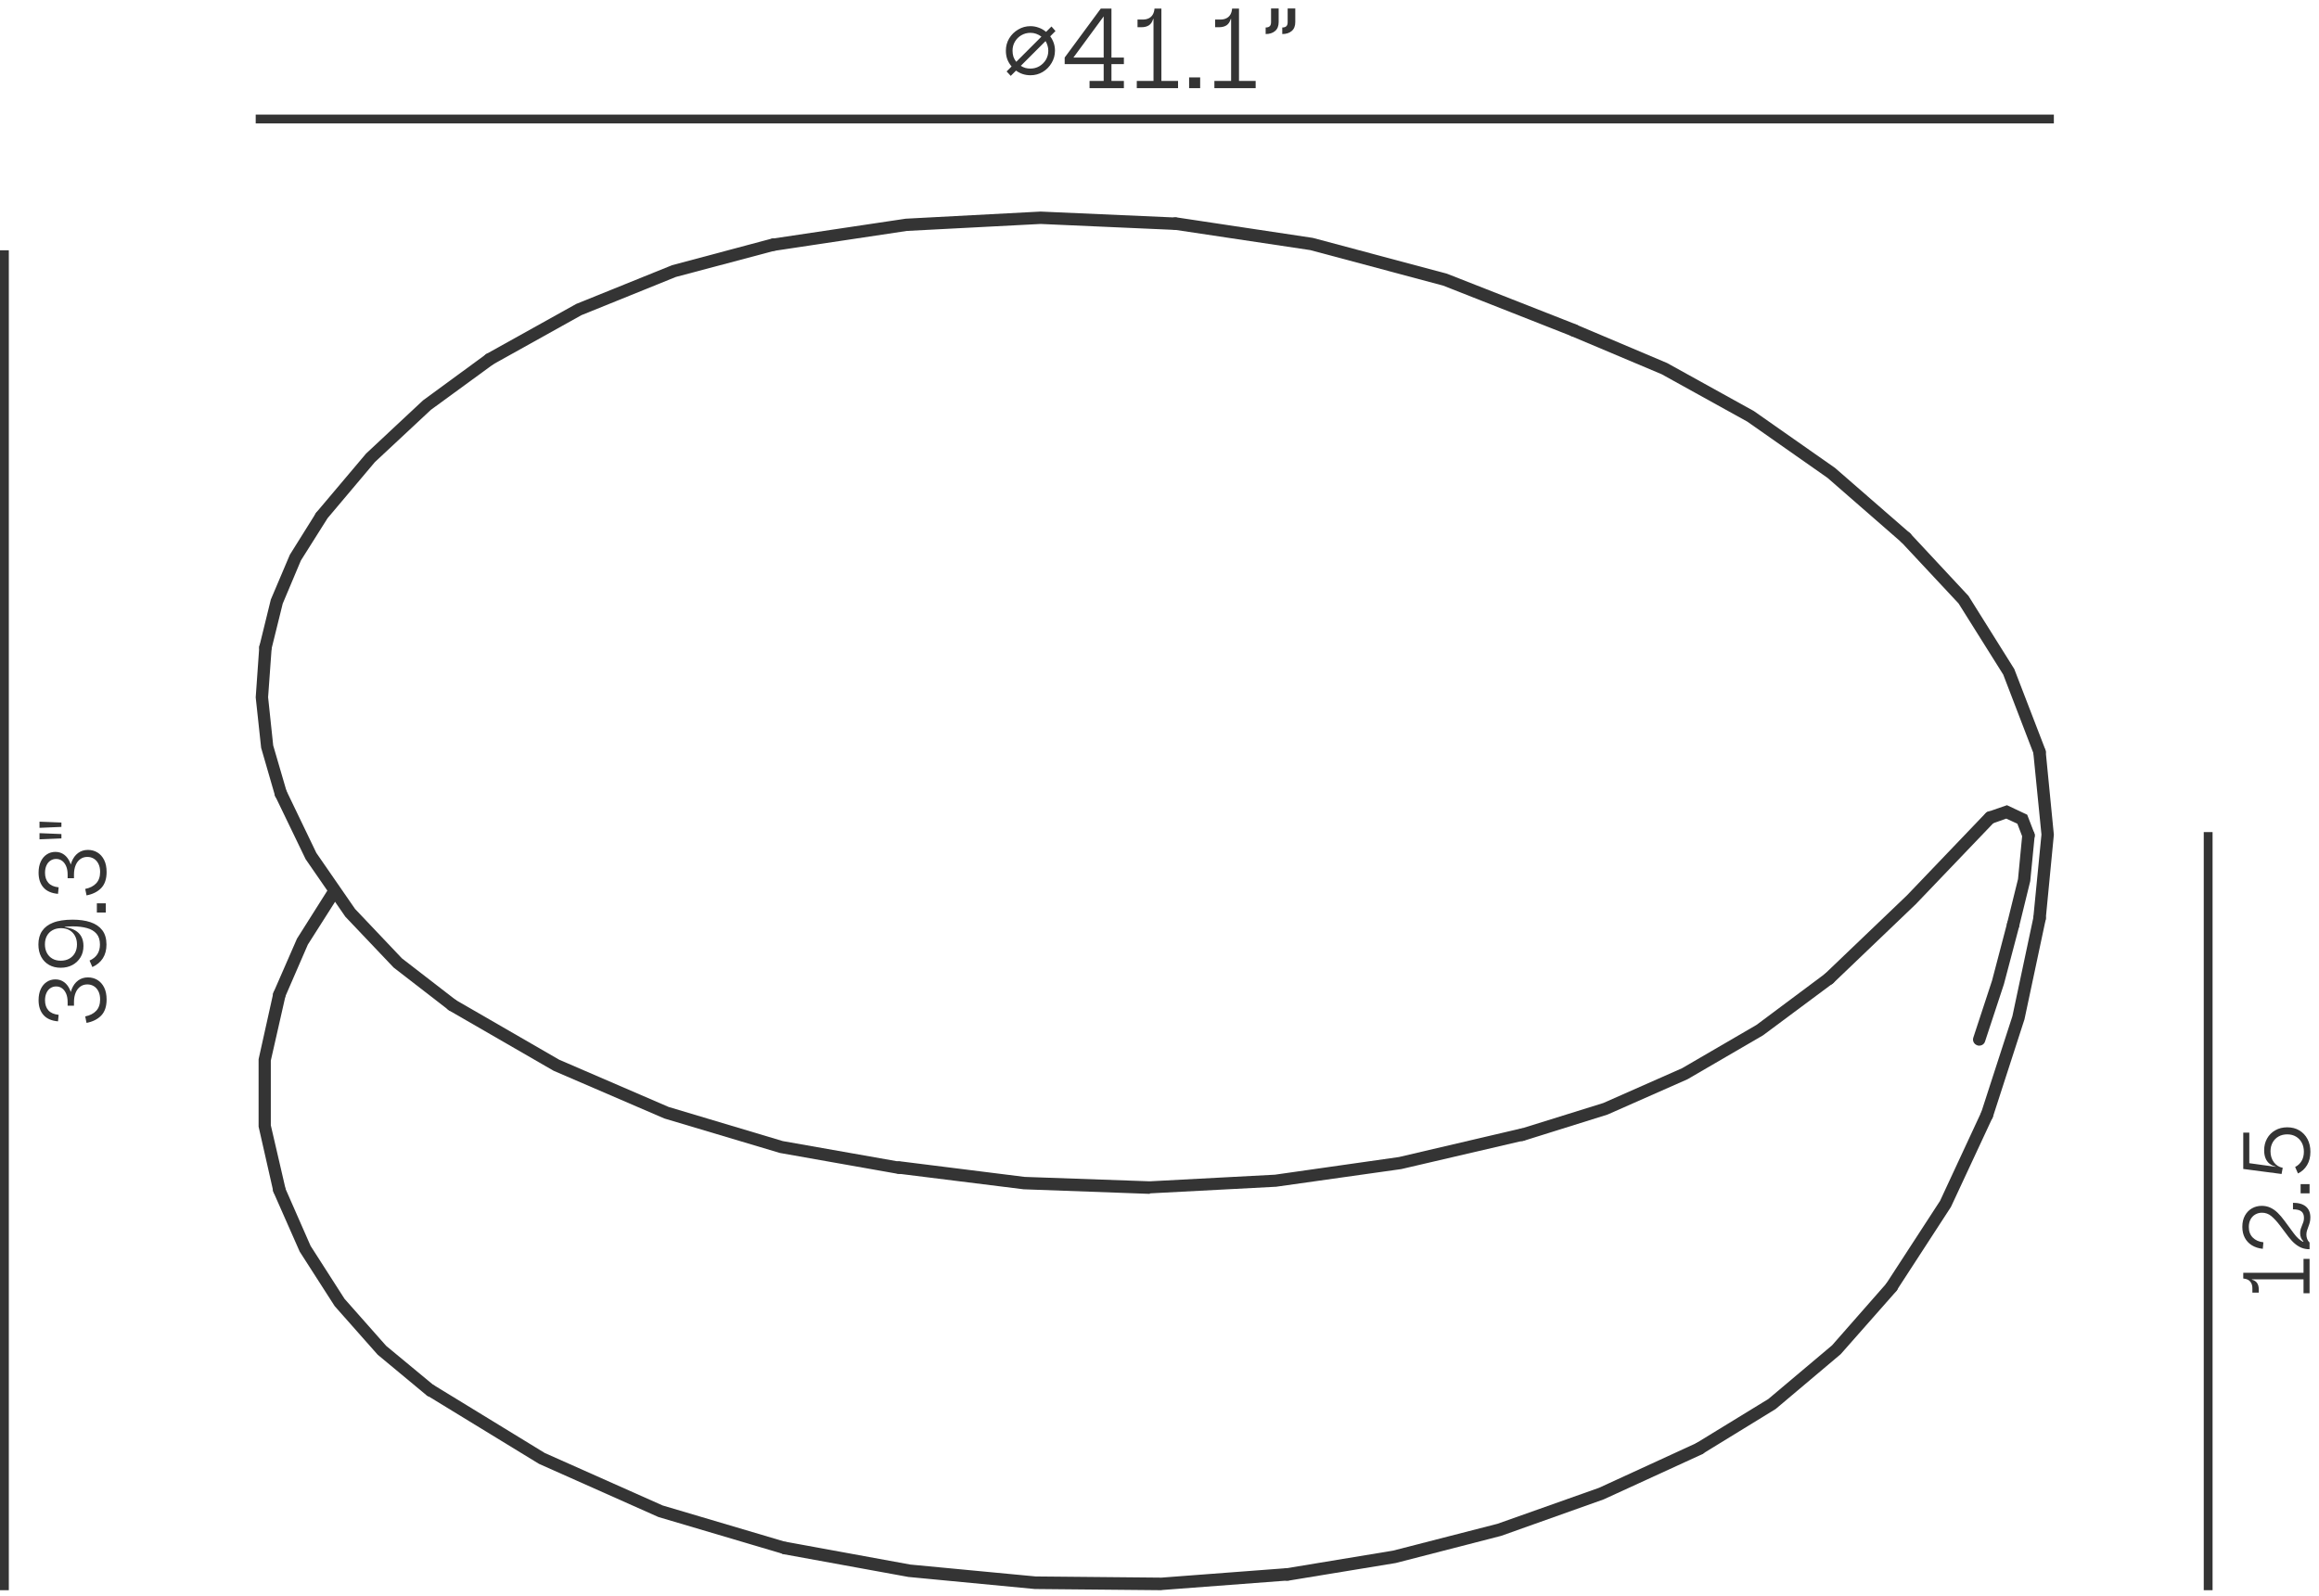 <svg xmlns="http://www.w3.org/2000/svg" width="263" height="181" viewBox="0 0 263 181" fill="none"><line x1="0.5" y1="28.391" x2="0.5" y2="180.391" stroke="#343434"></line><path d="M9.815 116.036L9.665 115.301C10.188 115.198 10.602 114.988 10.905 114.671C11.205 114.354 11.355 113.923 11.355 113.376C11.355 113.019 11.292 112.714 11.165 112.461C11.038 112.204 10.867 112.009 10.65 111.876C10.43 111.739 10.182 111.671 9.905 111.671C9.602 111.671 9.337 111.753 9.11 111.916C8.88 112.079 8.703 112.311 8.58 112.611C8.453 112.911 8.39 113.266 8.39 113.676L7.88 113.676C7.88 113.116 7.965 112.626 8.135 112.206C8.305 111.783 8.547 111.456 8.86 111.226C9.173 110.993 9.545 110.876 9.975 110.876C10.372 110.876 10.73 110.973 11.05 111.166C11.367 111.359 11.62 111.643 11.81 112.016C11.997 112.389 12.09 112.846 12.09 113.386C12.09 114.166 11.888 114.769 11.485 115.196C11.078 115.619 10.522 115.899 9.815 116.036ZM6.58 115.861C5.847 115.798 5.297 115.558 4.93 115.141C4.56 114.721 4.375 114.161 4.375 113.461C4.375 112.974 4.457 112.556 4.62 112.206C4.783 111.853 5.01 111.581 5.3 111.391C5.587 111.198 5.913 111.101 6.28 111.101C6.657 111.101 6.988 111.206 7.275 111.416C7.558 111.626 7.782 111.924 7.945 112.311C8.105 112.698 8.183 113.153 8.18 113.676L7.67 113.676C7.67 113.309 7.615 112.994 7.505 112.731C7.392 112.464 7.238 112.259 7.045 112.116C6.848 111.973 6.622 111.901 6.365 111.901C6.125 111.901 5.91 111.964 5.72 112.091C5.53 112.214 5.382 112.393 5.275 112.626C5.165 112.859 5.108 113.138 5.105 113.461C5.105 113.944 5.233 114.329 5.49 114.616C5.743 114.899 6.13 115.068 6.65 115.121L6.58 115.861ZM7.67 114.086L7.67 113.676L8.39 113.676L8.39 114.086L7.67 114.086ZM5.095 107.131C5.095 107.491 5.168 107.811 5.315 108.091C5.458 108.368 5.665 108.586 5.935 108.746C6.202 108.903 6.522 108.981 6.895 108.981C7.258 108.981 7.578 108.905 7.855 108.751C8.132 108.595 8.347 108.378 8.5 108.101C8.653 107.825 8.73 107.501 8.73 107.131C8.73 106.771 8.657 106.453 8.51 106.176C8.363 105.9 8.157 105.683 7.89 105.526C7.62 105.37 7.298 105.291 6.925 105.291L6.99 105.176L7.33 105.026L7.33 105.176L7.43 105.191C7.86 105.251 8.227 105.37 8.53 105.546C8.833 105.72 9.065 105.955 9.225 106.251C9.385 106.545 9.465 106.896 9.465 107.306C9.465 107.8 9.353 108.231 9.13 108.601C8.903 108.971 8.597 109.261 8.21 109.471C7.82 109.678 7.378 109.781 6.885 109.781C6.385 109.781 5.945 109.675 5.565 109.461C5.185 109.245 4.888 108.94 4.675 108.546C4.462 108.15 4.355 107.68 4.355 107.136L5.095 107.131ZM4.355 107.136C4.355 106.526 4.497 106.016 4.78 105.606C5.063 105.193 5.467 104.885 5.99 104.681C6.277 104.561 6.608 104.473 6.985 104.416C7.362 104.356 7.778 104.326 8.235 104.326C9.015 104.326 9.693 104.423 10.27 104.616C10.843 104.81 11.288 105.115 11.605 105.531C11.918 105.945 12.075 106.486 12.075 107.156C12.075 107.76 11.938 108.276 11.665 108.706C11.388 109.136 10.992 109.468 10.475 109.701L10.155 108.966C10.555 108.786 10.852 108.545 11.045 108.241C11.238 107.938 11.335 107.575 11.335 107.151C11.335 106.635 11.207 106.226 10.95 105.926C10.69 105.623 10.328 105.408 9.865 105.281C9.398 105.151 8.855 105.086 8.235 105.086C8.038 105.086 7.848 105.093 7.665 105.106C7.478 105.12 7.283 105.145 7.08 105.181L6.925 105.291C6.555 105.291 6.233 105.368 5.96 105.521C5.683 105.671 5.47 105.885 5.32 106.161C5.17 106.435 5.095 106.758 5.095 107.131L4.355 107.136ZM10.985 103.514L10.985 102.469L12 102.469L12 103.514L10.985 103.514ZM9.815 101.573L9.665 100.838C10.188 100.735 10.602 100.525 10.905 100.208C11.205 99.891 11.355 99.46 11.355 98.913C11.355 98.556 11.292 98.251 11.165 97.998C11.038 97.741 10.867 97.546 10.65 97.413C10.43 97.276 10.182 97.208 9.905 97.208C9.602 97.208 9.337 97.29 9.11 97.453C8.88 97.616 8.703 97.848 8.58 98.148C8.453 98.448 8.39 98.803 8.39 99.213L7.88 99.213C7.88 98.653 7.965 98.163 8.135 97.743C8.305 97.32 8.547 96.993 8.86 96.763C9.173 96.53 9.545 96.413 9.975 96.413C10.372 96.413 10.73 96.51 11.05 96.703C11.367 96.896 11.62 97.18 11.81 97.553C11.997 97.926 12.09 98.383 12.09 98.923C12.09 99.703 11.888 100.306 11.485 100.733C11.078 101.156 10.522 101.436 9.815 101.573ZM6.58 101.398C5.847 101.335 5.297 101.095 4.93 100.678C4.56 100.258 4.375 99.698 4.375 98.998C4.375 98.511 4.457 98.093 4.62 97.743C4.783 97.39 5.01 97.118 5.3 96.928C5.587 96.735 5.913 96.638 6.28 96.638C6.657 96.638 6.988 96.743 7.275 96.953C7.558 97.163 7.782 97.461 7.945 97.848C8.105 98.235 8.183 98.69 8.18 99.213L7.67 99.213C7.67 98.846 7.615 98.531 7.505 98.268C7.392 98.001 7.238 97.796 7.045 97.653C6.848 97.51 6.622 97.438 6.365 97.438C6.125 97.438 5.91 97.501 5.72 97.628C5.53 97.751 5.382 97.93 5.275 98.163C5.165 98.396 5.108 98.675 5.105 98.998C5.105 99.481 5.233 99.866 5.49 100.153C5.743 100.436 6.13 100.605 6.65 100.658L6.58 101.398ZM7.67 99.623L7.67 99.213L8.39 99.213L8.39 99.623L7.67 99.623ZM4.48 95.213L4.48 94.513L6.965 94.614L6.965 95.109L4.48 95.213ZM4.48 93.909L4.48 93.209L6.965 93.308L6.965 93.803L4.48 93.909Z" fill="#343434"></path><path d="M114.629 8.608L114.161 8.104L114.725 7.54C114.509 7.284 114.345 7.008 114.233 6.712C114.129 6.416 114.077 6.096 114.077 5.752C114.077 5.24 114.201 4.776 114.449 4.36C114.705 3.936 115.045 3.6 115.469 3.352C115.893 3.096 116.357 2.968 116.861 2.968C117.189 2.968 117.501 3.024 117.797 3.136C118.101 3.24 118.381 3.4 118.637 3.616L119.249 3.004L119.705 3.52L119.105 4.12C119.289 4.368 119.425 4.628 119.513 4.9C119.601 5.164 119.645 5.448 119.645 5.752C119.645 6.256 119.517 6.72 119.261 7.144C119.013 7.568 118.677 7.908 118.253 8.164C117.837 8.412 117.373 8.536 116.861 8.536C116.557 8.536 116.269 8.492 115.997 8.404C115.725 8.316 115.469 8.184 115.229 8.008L114.629 8.608ZM115.253 7.012L118.109 4.156C117.917 4.012 117.717 3.904 117.509 3.832C117.309 3.76 117.093 3.724 116.861 3.724C116.485 3.724 116.141 3.816 115.829 4C115.525 4.176 115.281 4.42 115.097 4.732C114.921 5.036 114.833 5.376 114.833 5.752C114.833 5.984 114.865 6.208 114.929 6.424C115.001 6.632 115.109 6.828 115.253 7.012ZM116.861 7.78C117.229 7.78 117.565 7.692 117.869 7.516C118.181 7.332 118.429 7.088 118.613 6.784C118.797 6.472 118.889 6.128 118.889 5.752C118.889 5.552 118.861 5.364 118.805 5.188C118.757 5.004 118.681 4.828 118.577 4.66L115.769 7.468C115.929 7.572 116.101 7.652 116.285 7.708C116.469 7.756 116.661 7.78 116.861 7.78ZM126.051 0.976V9.178H127.461V10H123.567V9.178H125.169V1.714L124.839 0.976H126.051ZM127.461 6.526V7.276H120.747V6.526H127.461ZM124.839 0.976L125.577 1.306L121.413 6.97L120.747 6.526L124.839 0.976ZM131.168 0.976H131.714V9.178H133.604V10H128.924V9.178H130.82V1.504L131.168 0.976ZM129.008 2.218H129.602C129.866 2.218 130.094 2.17 130.286 2.074C130.478 1.978 130.628 1.838 130.736 1.654C130.844 1.47 130.91 1.244 130.934 0.976H131.264L131.036 2.152H130.778C130.682 2.488 130.522 2.728 130.298 2.872C130.078 3.016 129.788 3.088 129.428 3.088H129.008V2.218ZM134.858 8.782H136.112V10H134.858V8.782ZM139.969 0.976H140.515V9.178H142.405V10H137.725V9.178H139.621V1.504L139.969 0.976ZM137.809 2.218H138.403C138.667 2.218 138.895 2.17 139.087 2.074C139.279 1.978 139.429 1.838 139.537 1.654C139.645 1.47 139.711 1.244 139.735 0.976H140.065L139.837 2.152H139.579C139.483 2.488 139.323 2.728 139.099 2.872C138.879 3.016 138.589 3.088 138.229 3.088H137.809V2.218ZM144.151 0.958H145.015V2.506C145.015 2.954 144.879 3.292 144.607 3.52C144.339 3.748 143.983 3.862 143.539 3.862V3.118C143.743 3.118 143.895 3.072 143.995 2.98C144.099 2.888 144.151 2.73 144.151 2.506V0.958ZM146.035 0.958H146.899V2.506C146.899 2.954 146.763 3.292 146.491 3.52C146.223 3.748 145.867 3.862 145.423 3.862V3.118C145.627 3.118 145.779 3.072 145.879 2.98C145.983 2.888 146.035 2.73 146.035 2.506V0.958Z" fill="#343434"></path><line x1="232.93" y1="13.5" x2="29" y2="13.5" stroke="#343434"></line><path d="M230.041 95.463C229.752 95.463 229.482 95.29 229.386 95.001L228.789 93.441L227.537 92.863L225.957 93.421C225.591 93.556 225.187 93.364 225.052 92.978C224.917 92.612 225.11 92.208 225.495 92.073L227.614 91.341L229.906 92.42L230.715 94.519C230.85 94.885 230.677 95.29 230.311 95.425C230.233 95.463 230.137 95.463 230.06 95.463H230.041Z" fill="#343434"></path><path d="M228.326 105.576C228.326 105.576 228.211 105.576 228.153 105.557C227.768 105.46 227.537 105.075 227.633 104.709L228.866 99.72L229.347 94.693C229.386 94.308 229.733 94.019 230.118 94.057C230.503 94.096 230.792 94.442 230.754 94.828L230.253 99.951L229.001 105.056C228.924 105.383 228.635 105.595 228.307 105.595L228.326 105.576Z" fill="#343434"></path><path d="M224.455 118.617C224.455 118.617 224.301 118.617 224.243 118.578C223.877 118.462 223.665 118.058 223.8 117.692L225.919 111.239L227.633 104.709C227.729 104.324 228.115 104.093 228.5 104.208C228.885 104.305 229.097 104.69 229.001 105.075L227.267 111.644L225.129 118.135C225.033 118.443 224.763 118.617 224.455 118.617Z" fill="#343434"></path><path d="M207.427 111.721C207.234 111.721 207.061 111.644 206.907 111.509C206.637 111.22 206.656 110.777 206.926 110.507L216.268 101.569L225.187 92.246C225.456 91.957 225.899 91.957 226.188 92.227C226.477 92.497 226.477 92.94 226.208 93.229L217.27 102.571L207.908 111.528C207.774 111.663 207.6 111.721 207.427 111.721Z" fill="#343434"></path><path d="M172.639 129.442C172.331 129.442 172.061 129.249 171.965 128.941C171.849 128.575 172.061 128.171 172.427 128.055L181.827 125.127L190.765 121.178L199.202 116.267L207.022 110.43C207.331 110.199 207.774 110.257 208.005 110.584C208.236 110.912 208.178 111.335 207.851 111.566L199.953 117.442L191.381 122.43L182.309 126.437L172.832 129.403C172.832 129.403 172.697 129.442 172.62 129.442H172.639Z" fill="#343434"></path><path d="M130.397 135.432L116.085 134.912L101.869 133.14C101.484 133.082 101.214 132.736 101.253 132.351C101.311 131.965 101.657 131.696 102.043 131.734L116.201 133.506L130.397 134.007L144.593 133.256L158.655 131.253L172.485 128.017C172.87 127.92 173.236 128.171 173.333 128.537C173.429 128.922 173.178 129.288 172.812 129.384L158.924 132.62L144.728 134.623L130.416 135.375L130.397 135.432Z" fill="#343434"></path><path d="M101.946 133.16C101.946 133.16 101.869 133.16 101.831 133.16L88.444 130.79L75.345 126.88L62.786 121.467L50.94 114.629C50.593 114.437 50.477 113.994 50.689 113.666C50.882 113.339 51.325 113.204 51.653 113.416L63.422 120.215L75.827 125.57L88.771 129.442L102.081 131.792C102.466 131.869 102.717 132.235 102.659 132.601C102.601 132.948 102.293 133.179 101.966 133.179L101.946 133.16Z" fill="#343434"></path><path d="M51.267 114.706C51.113 114.706 50.959 114.648 50.843 114.552L44.641 109.756L39.17 103.996L34.663 97.466L31.215 90.32C31.042 89.973 31.196 89.55 31.543 89.376C31.889 89.203 32.313 89.357 32.486 89.704L35.877 96.754L40.269 103.11L45.585 108.716L51.691 113.435C51.999 113.666 52.057 114.109 51.826 114.417C51.691 114.591 51.479 114.687 51.267 114.687V114.706Z" fill="#343434"></path><path d="M31.851 90.725C31.543 90.725 31.254 90.532 31.177 90.224L29.616 84.83L29 79.109L29.404 73.389C29.424 73.003 29.77 72.714 30.156 72.734C30.541 72.772 30.83 73.1 30.811 73.485L30.406 79.09L30.984 84.561L32.525 89.839C32.641 90.205 32.409 90.609 32.043 90.725C31.986 90.725 31.909 90.744 31.851 90.744V90.725Z" fill="#343434"></path><path d="M30.117 74.14C30.117 74.14 30.002 74.14 29.944 74.121C29.559 74.024 29.328 73.639 29.424 73.273L30.714 68.014L32.872 62.929L35.8 58.248C36.011 57.921 36.435 57.825 36.782 58.017C37.109 58.229 37.206 58.653 37.013 59L34.124 63.584L32.063 68.477L30.791 73.62C30.714 73.947 30.425 74.159 30.098 74.159L30.117 74.14Z" fill="#343434"></path><path d="M36.416 59.308C36.262 59.308 36.089 59.25 35.954 59.135C35.645 58.884 35.626 58.441 35.877 58.133L41.52 51.449L47.973 45.42L55.1 40.2C55.409 39.968 55.852 40.045 56.083 40.354C56.314 40.662 56.237 41.105 55.929 41.336L48.859 46.498L42.522 52.412L36.936 59.038C36.801 59.212 36.589 59.289 36.397 59.289L36.416 59.308Z" fill="#343434"></path><path d="M55.524 41.471C55.274 41.471 55.043 41.336 54.908 41.105C54.715 40.758 54.831 40.334 55.178 40.142L65.348 34.479L76.212 30.087L87.538 27.063C87.924 26.947 88.309 27.178 88.405 27.564C88.501 27.949 88.289 28.334 87.904 28.43L76.655 31.416L65.945 35.75L55.852 41.375C55.736 41.432 55.62 41.471 55.505 41.471H55.524Z" fill="#343434"></path><path d="M87.731 28.469C87.384 28.469 87.095 28.218 87.037 27.872C86.98 27.486 87.249 27.12 87.635 27.063L102.717 24.809L118.011 24L133.305 24.674C133.691 24.674 133.999 25.021 133.98 25.406C133.98 25.791 133.614 26.138 133.248 26.08L118.011 25.406L102.852 26.196L87.846 28.45C87.846 28.45 87.769 28.45 87.731 28.45V28.469Z" fill="#343434"></path><path d="M178.495 38.196C178.495 38.196 178.322 38.196 178.244 38.139L163.663 32.398L148.6 28.372L133.19 26.061C132.805 26.003 132.535 25.637 132.593 25.252C132.651 24.867 133.017 24.616 133.402 24.655L148.889 26.986L164.106 31.05L178.765 36.809C179.131 36.944 179.304 37.368 179.169 37.734C179.053 38.004 178.803 38.177 178.514 38.177L178.495 38.196Z" fill="#343434"></path><path d="M216.133 61.716C215.96 61.716 215.806 61.658 215.671 61.542L207.254 54.203L198.162 47.828L188.453 42.453L178.225 38.139C177.859 37.984 177.705 37.58 177.859 37.214C178.013 36.848 178.418 36.694 178.784 36.829L189.07 41.182L198.913 46.633L208.12 53.086L216.596 60.464C216.885 60.714 216.923 61.157 216.673 61.465C216.538 61.619 216.345 61.716 216.133 61.716Z" fill="#343434"></path><path d="M231.312 86.025C231.023 86.025 230.754 85.851 230.657 85.562L227.19 76.528L222.124 68.457L215.613 61.484C215.344 61.196 215.363 60.752 215.652 60.483C215.941 60.213 216.384 60.232 216.654 60.521L223.241 67.591L228.442 75.893L231.967 85.042C232.102 85.408 231.929 85.813 231.563 85.948C231.485 85.986 231.389 85.986 231.312 85.986V86.025Z" fill="#343434"></path><path d="M231.312 104.882C231.312 104.882 231.274 104.882 231.235 104.882C230.85 104.844 230.561 104.497 230.599 104.112L231.524 94.673L230.599 85.389C230.561 85.004 230.85 84.657 231.235 84.618C231.62 84.58 231.967 84.869 232.006 85.254L232.93 94.693L232.006 104.266C231.967 104.632 231.659 104.902 231.312 104.902V104.882Z" fill="#343434"></path><path d="M225.341 127.188C225.341 127.188 225.187 127.188 225.129 127.15C224.763 127.034 224.551 126.63 224.667 126.264L228.23 115.265L230.619 104.016C230.696 103.63 231.081 103.399 231.466 103.476C231.851 103.553 232.083 103.939 232.006 104.305L229.598 115.631L226.015 126.707C225.919 127.015 225.649 127.188 225.341 127.188Z" fill="#343434"></path><path d="M214.535 146.682C214.4 146.682 214.265 146.643 214.149 146.566C213.822 146.354 213.726 145.911 213.938 145.584L220.024 136.222L224.686 126.187C224.84 125.84 225.283 125.686 225.63 125.84C225.977 126.013 226.131 126.418 225.977 126.784L221.257 136.916L215.113 146.374C214.978 146.585 214.747 146.701 214.515 146.701L214.535 146.682Z" fill="#343434"></path><path d="M192.768 165C192.537 165 192.306 164.885 192.171 164.653C191.959 164.326 192.075 163.883 192.402 163.69L200.55 158.701L207.774 152.614L214.015 145.507C214.265 145.218 214.727 145.179 215.016 145.449C215.305 145.699 215.344 146.162 215.074 146.451L208.756 153.616L201.378 159.838L193.153 164.885C193.038 164.962 192.903 164.981 192.788 164.981L192.768 165Z" fill="#343434"></path><path d="M145.98 179.312C145.633 179.312 145.344 179.062 145.287 178.715C145.229 178.33 145.479 177.964 145.865 177.906L157.981 175.903L169.827 172.859L181.346 168.776L192.46 163.671C192.807 163.517 193.231 163.671 193.404 164.018C193.558 164.365 193.404 164.788 193.057 164.962L181.885 170.085L170.251 174.227L158.289 177.309L146.096 179.312C146.096 179.312 146.019 179.312 145.98 179.312Z" fill="#343434"></path><path d="M131.745 180.391L117.356 180.256L103.025 178.888L88.867 176.307C88.482 176.23 88.232 175.864 88.309 175.479C88.386 175.094 88.752 174.843 89.137 174.901L103.237 177.482L117.453 178.831L131.726 178.965L145.961 177.887C146.346 177.887 146.693 178.156 146.712 178.542C146.751 178.927 146.442 179.274 146.057 179.293L131.764 180.372L131.745 180.391Z" fill="#343434"></path><path d="M88.983 176.307C88.983 176.307 88.848 176.307 88.79 176.269L74.671 172.089L61.13 166.06L48.493 158.335C48.166 158.124 48.05 157.7 48.262 157.372C48.474 157.045 48.898 156.929 49.225 157.141L61.785 164.827L75.153 170.779L89.195 174.94C89.561 175.055 89.773 175.44 89.676 175.826C89.58 176.134 89.31 176.326 89.002 176.326L88.983 176.307Z" fill="#343434"></path><path d="M48.84 158.451C48.686 158.451 48.513 158.393 48.397 158.297L42.83 153.674L37.957 148.165L33.989 141.982L31.023 135.259C30.868 134.893 31.023 134.489 31.389 134.335C31.755 134.18 32.159 134.335 32.313 134.701L35.222 141.327L39.074 147.337L43.794 152.672L49.283 157.218C49.591 157.469 49.63 157.912 49.38 158.22C49.245 158.393 49.033 158.47 48.84 158.47V158.451Z" fill="#343434"></path><path d="M31.677 135.664C31.35 135.664 31.061 135.433 30.984 135.105L29.328 127.805V120.157L30.984 112.703C31.08 112.318 31.446 112.087 31.832 112.164C32.217 112.241 32.448 112.626 32.371 113.011L30.714 120.312V127.651L32.371 134.797C32.448 135.182 32.217 135.548 31.832 135.644C31.774 135.644 31.716 135.644 31.677 135.644V135.664Z" fill="#343434"></path><path d="M31.677 113.551C31.677 113.551 31.485 113.551 31.389 113.493C31.023 113.339 30.868 112.915 31.023 112.568L33.681 106.481L37.283 100.78C37.495 100.452 37.919 100.356 38.265 100.568C38.593 100.78 38.689 101.203 38.477 101.55L34.913 107.155L32.313 113.146C32.198 113.416 31.947 113.57 31.658 113.57L31.677 113.551Z" fill="#343434"></path><line x1="250.43" y1="94.391" x2="250.43" y2="180.391" stroke="#343434"></line><path d="M254.41 144.836L254.41 144.381L261.245 144.381L261.245 142.806L261.93 142.806L261.93 146.706L261.245 146.706L261.245 145.126L254.85 145.126L254.41 144.836ZM255.445 146.636L255.445 146.141C255.445 145.921 255.405 145.731 255.325 145.571C255.245 145.411 255.129 145.286 254.975 145.196C254.822 145.106 254.634 145.051 254.41 145.031L254.41 144.756L255.39 144.946L255.39 145.161C255.67 145.241 255.87 145.374 255.99 145.561C256.11 145.744 256.17 145.986 256.17 146.286L256.17 146.636L255.445 146.636ZM260.05 136.445C260.694 136.445 261.184 136.589 261.52 136.875C261.854 137.162 262.02 137.572 262.02 138.105C262.02 138.315 261.997 138.505 261.95 138.675C261.907 138.842 261.855 139 261.795 139.15C261.735 139.297 261.684 139.444 261.64 139.59C261.594 139.737 261.57 139.895 261.57 140.065C261.57 140.222 261.599 140.379 261.655 140.535C261.709 140.692 261.8 140.832 261.93 140.955L261.915 141.235L261.11 140.97L261.24 140.815C261.117 140.712 261.024 140.58 260.96 140.42C260.894 140.26 260.86 140.08 260.86 139.88C260.86 139.7 260.884 139.54 260.93 139.4C260.974 139.26 261.024 139.127 261.08 139C261.137 138.874 261.187 138.744 261.23 138.61C261.274 138.474 261.295 138.32 261.295 138.15C261.295 137.82 261.197 137.577 261 137.42C260.8 137.264 260.484 137.185 260.05 137.185L260.05 136.445ZM258.57 139.015C258.23 138.569 257.907 138.217 257.6 137.96C257.29 137.7 256.937 137.57 256.54 137.57C256.26 137.57 256.007 137.635 255.78 137.765C255.554 137.892 255.374 138.077 255.24 138.32C255.107 138.56 255.04 138.85 255.04 139.19C255.04 139.687 255.189 140.085 255.485 140.385C255.779 140.685 256.182 140.865 256.695 140.925L256.625 141.665C256.145 141.612 255.732 141.479 255.385 141.265C255.039 141.049 254.772 140.764 254.585 140.41C254.399 140.057 254.305 139.644 254.305 139.17C254.305 138.674 254.404 138.249 254.6 137.895C254.797 137.539 255.062 137.265 255.395 137.075C255.729 136.885 256.102 136.79 256.515 136.79C256.865 136.79 257.187 136.859 257.48 136.995C257.774 137.129 258.052 137.324 258.315 137.58C258.575 137.834 258.835 138.139 259.095 138.495L260.12 139.885C260.3 140.132 260.485 140.342 260.675 140.515C260.862 140.685 261.059 140.814 261.265 140.9C261.472 140.987 261.694 141.03 261.93 141.03L261.93 141.71L261.89 141.71C261.604 141.71 261.329 141.662 261.065 141.565C260.802 141.465 260.547 141.314 260.3 141.11C260.05 140.907 259.805 140.649 259.565 140.335L258.57 139.015ZM260.915 135.374L260.915 134.329L261.93 134.329L261.93 135.374L260.915 135.374ZM260.615 133.116L260.295 132.381C260.612 132.217 260.857 131.987 261.03 131.691C261.2 131.394 261.285 131.047 261.285 130.651C261.285 130.267 261.207 129.927 261.05 129.631C260.89 129.334 260.67 129.102 260.39 128.936C260.107 128.766 259.777 128.681 259.4 128.681C259.024 128.681 258.694 128.762 258.41 128.926C258.124 129.089 257.9 129.316 257.74 129.606C257.58 129.896 257.5 130.229 257.5 130.606C257.5 131.086 257.627 131.497 257.88 131.841C258.134 132.184 258.469 132.396 258.885 132.476L258.075 132.506L258.08 132.331C257.807 132.267 257.574 132.157 257.38 132.001C257.184 131.841 257.035 131.636 256.935 131.386C256.832 131.132 256.78 130.836 256.78 130.496C256.78 129.989 256.892 129.539 257.115 129.146C257.335 128.752 257.644 128.444 258.04 128.221C258.434 127.994 258.887 127.881 259.4 127.881C259.924 127.881 260.382 127.999 260.775 128.236C261.169 128.472 261.475 128.799 261.695 129.216C261.915 129.632 262.025 130.112 262.025 130.656C262.025 131.239 261.9 131.742 261.65 132.166C261.4 132.589 261.055 132.906 260.615 133.116ZM254.41 131.856L258.885 132.476L258.755 133.176L254.41 132.606L254.41 131.856ZM255.095 132.121L254.41 132.121L254.41 128.481L255.095 128.481L255.095 132.121Z" fill="#343434"></path></svg>